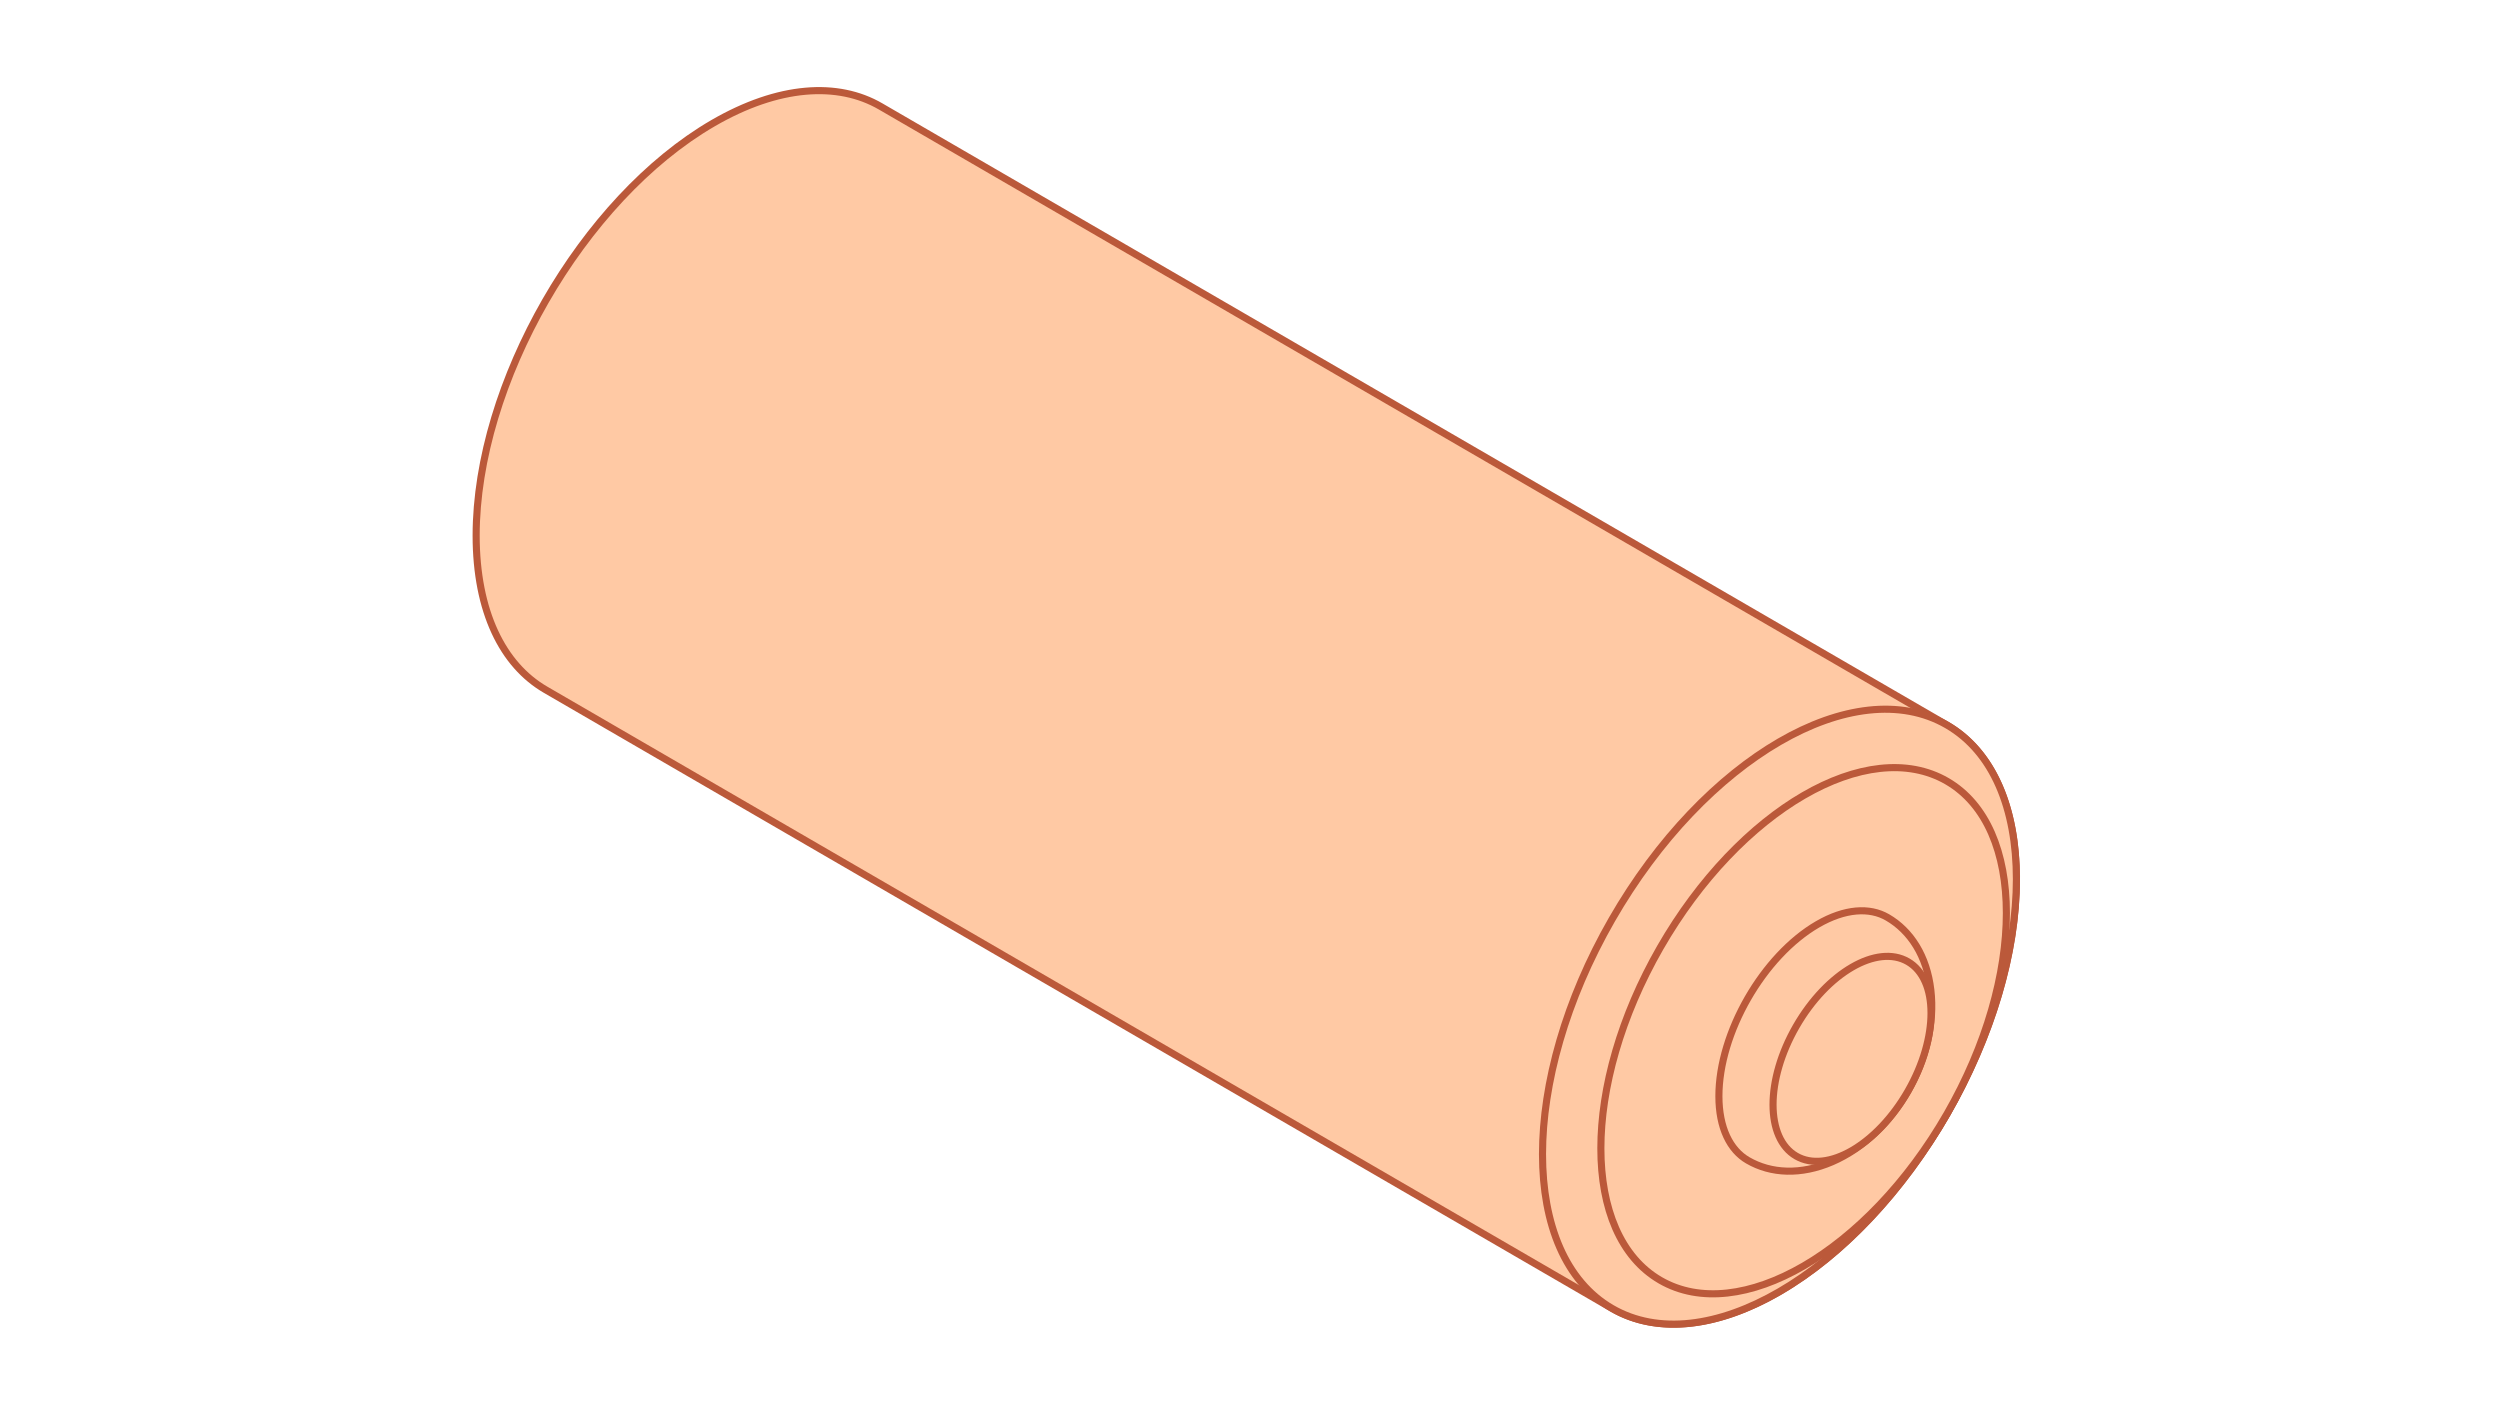 <svg width="352" height="199" viewBox="0 0 352 199" fill="none" xmlns="http://www.w3.org/2000/svg">
<path fill-rule="evenodd" clip-rule="evenodd" d="M283.919 123.796C283.919 145.174 268.981 171.169 250.555 181.863C241.337 187.205 232.996 187.718 226.957 184.215L76.817 97.114C70.778 93.611 67.041 86.101 67.041 75.407C67.041 54.028 81.98 28.034 100.405 17.34C109.623 11.998 117.964 11.485 123.994 14.988L274.134 102.089C280.173 105.592 283.91 113.102 283.91 123.796H283.919Z" fill="#FFC9A4" stroke="#BB593A" stroke-miterlimit="10"/>
<path d="M274.142 102.089C287.17 109.647 287.168 134.157 274.138 156.833C261.108 179.51 239.984 191.766 226.955 184.209C213.927 176.651 213.929 152.141 226.959 129.464C239.989 106.788 261.113 94.531 274.142 102.089Z" fill="#FFC9A4" stroke="#BB593A" stroke-miterlimit="10"/>
<path d="M274.138 109.992C285.287 116.459 285.286 137.432 274.136 156.836C262.987 176.24 244.911 186.728 233.762 180.26C222.614 173.793 222.615 152.82 233.764 133.416C244.914 114.012 262.99 103.524 274.138 109.992Z" fill="#FFC9A4" stroke="#BB593A" stroke-miterlimit="10"/>
<path fill-rule="evenodd" clip-rule="evenodd" d="M265.754 129.167C263.24 127.706 259.763 127.919 255.92 130.145C248.244 134.596 242.021 145.436 242.021 154.339C242.021 158.791 243.582 161.927 246.096 163.378C249.351 165.266 253.56 165.478 257.962 163.582C266.765 159.778 272.988 148.949 271.861 139.387C271.302 134.606 269.01 131.054 265.754 129.167Z" fill="#FFC9A4" stroke="#BB593A" stroke-miterlimit="10"/>
<path d="M268.631 135.4C272.975 137.92 272.976 146.091 268.632 153.65C264.289 161.208 257.246 165.293 252.902 162.773C248.558 160.253 248.557 152.082 252.901 144.523C257.244 136.964 264.287 132.88 268.631 135.4Z" fill="#FFC9A4" stroke="#BB593A" stroke-miterlimit="10"/>
</svg>
